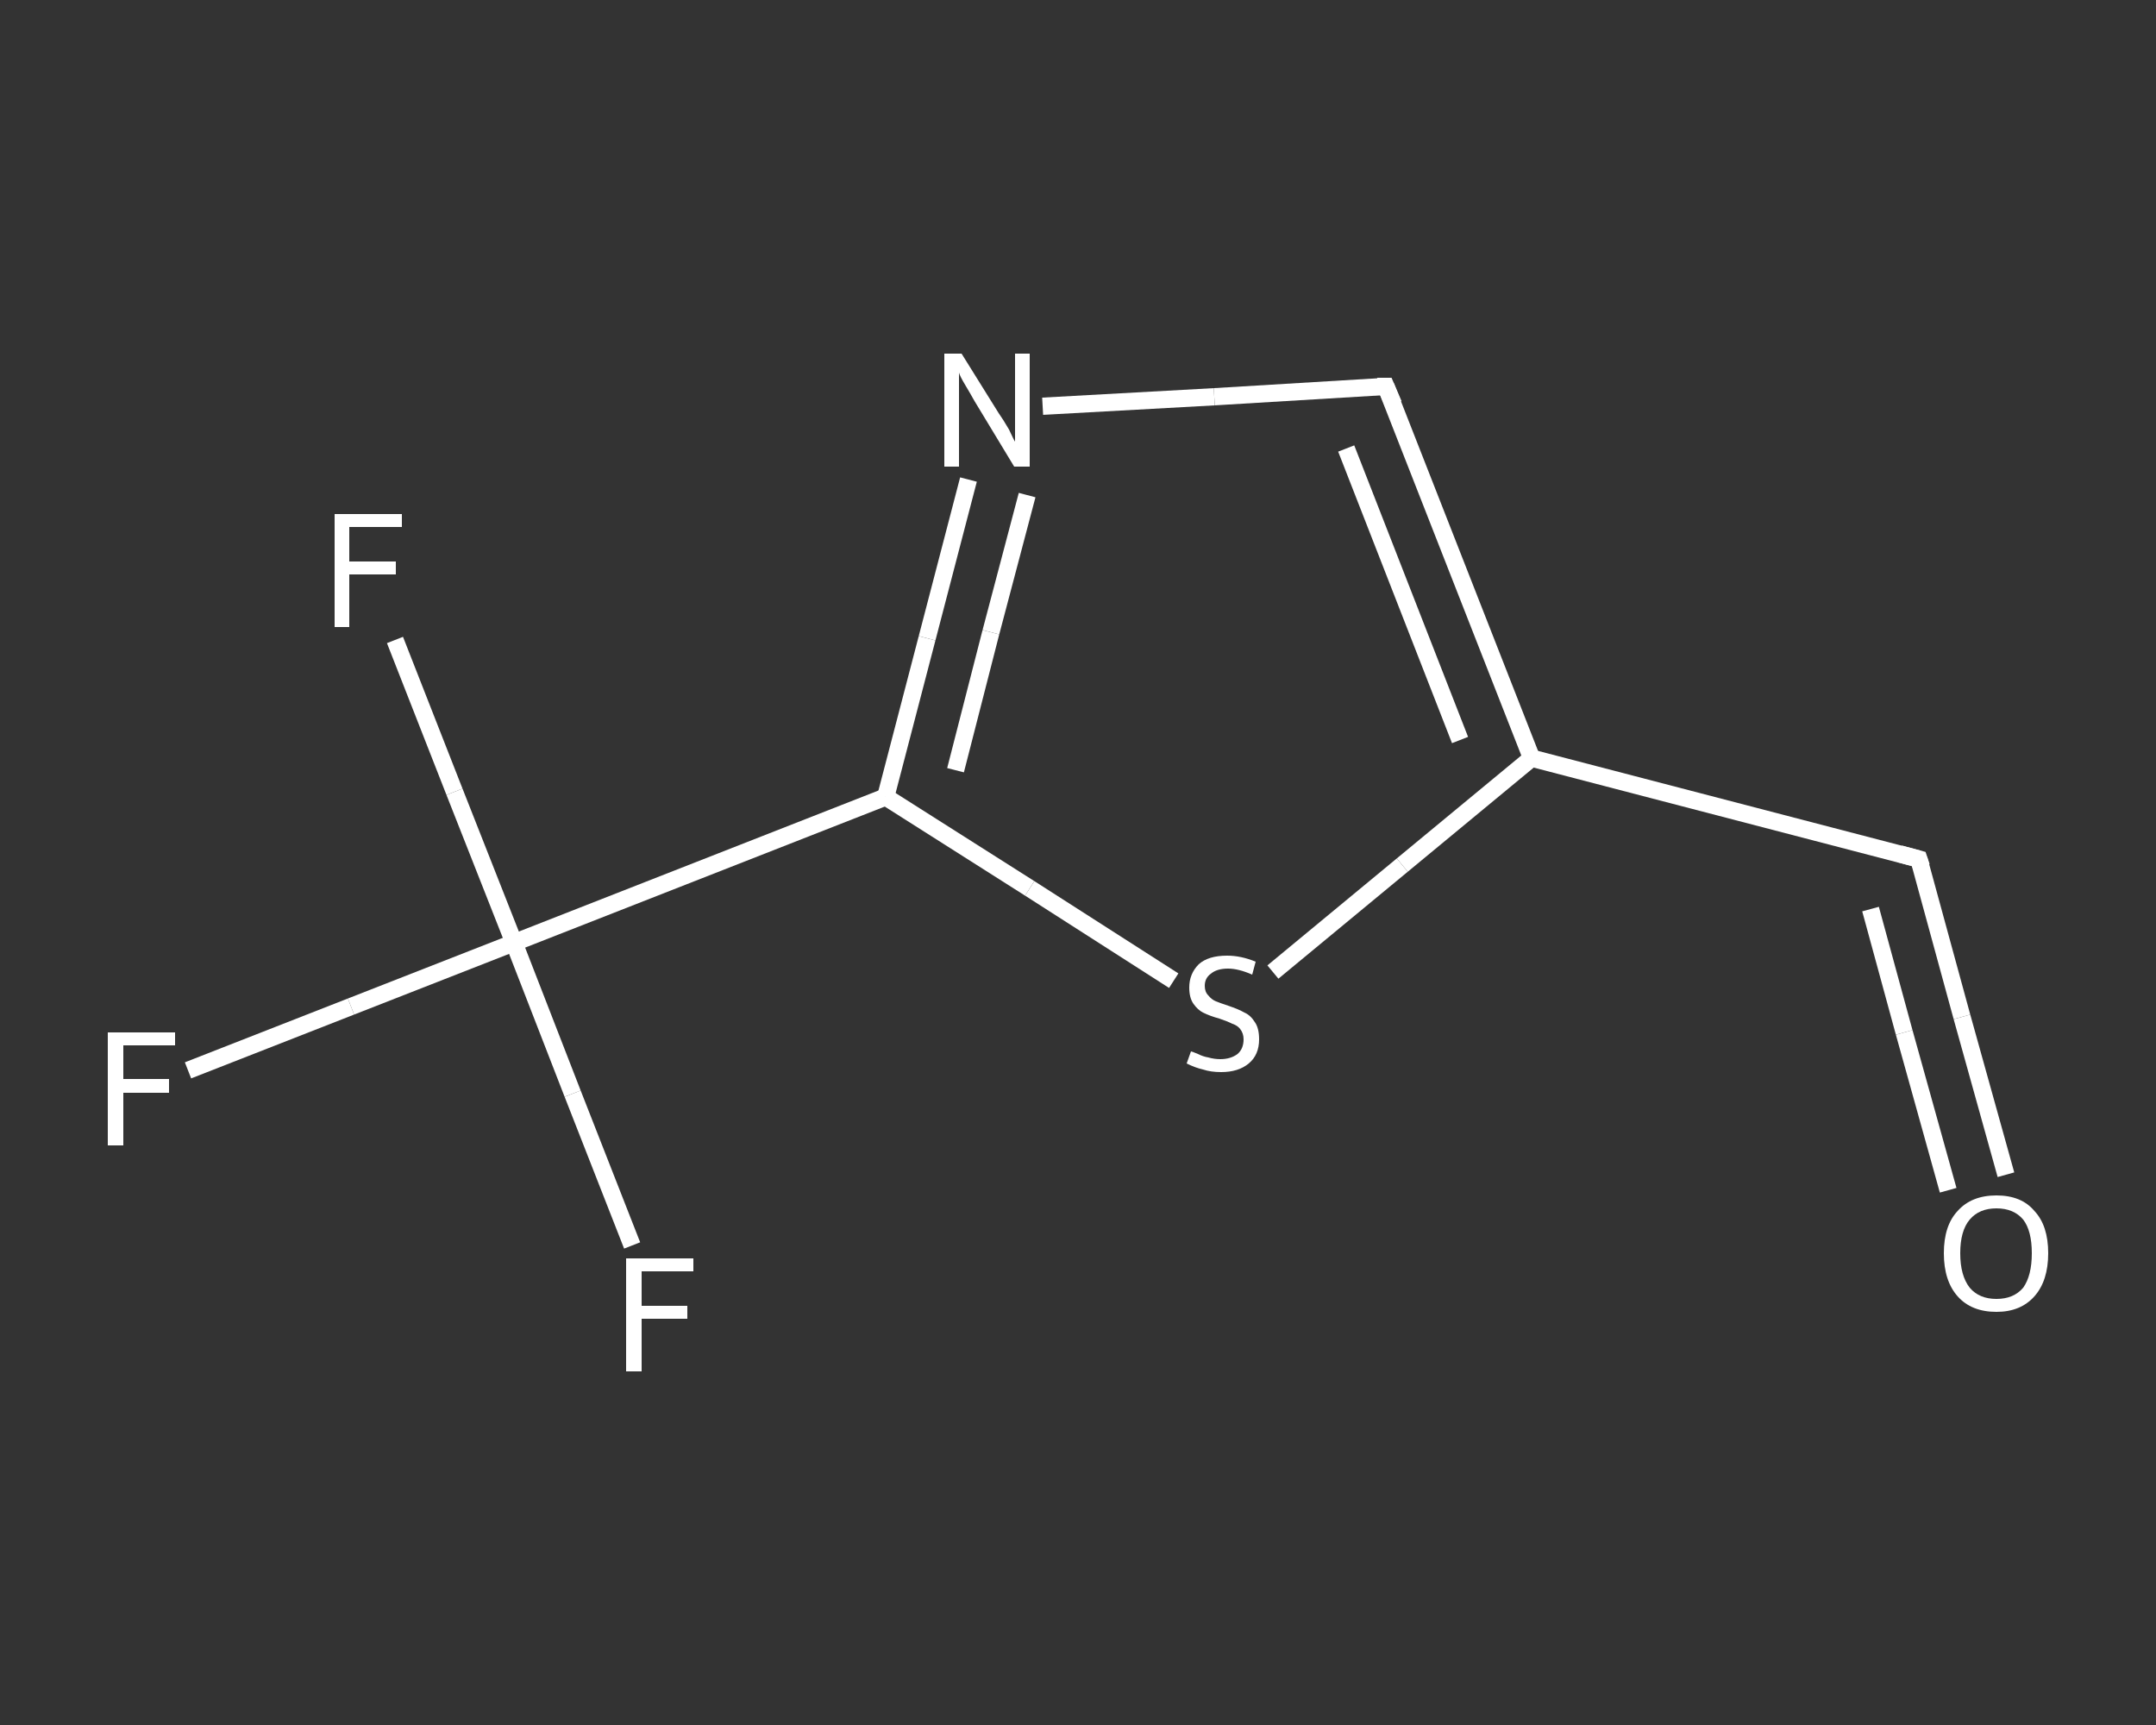 <?xml version='1.0' encoding='iso-8859-1'?>
<svg version='1.1' baseProfile='full'
              xmlns='http://www.w3.org/2000/svg'
                      xmlns:rdkit='http://www.rdkit.org/xml'
                      xmlns:xlink='http://www.w3.org/1999/xlink'
                  xml:space='preserve'
width='250px' height='200px' viewBox='0 0 250 200'>
<rect x="0" y="0" width="250" height="200" fill="#333333" stroke="none"/>
<!-- END OF HEADER -->
<rect style='opacity:1.0;fill:transparent;stroke:none' width='250.0' height='200.0' x='0.0' y='0.0'> </rect>
<path class='bond-0 atom-0 atom-1' d='M 232.6,136.2 L 227.5,117.9' style='fill:none;fill-rule:evenodd;stroke:#FFFFFF;stroke-width:2.0px;stroke-linecap:butt;stroke-linejoin:miter;stroke-opacity:1' />
<path class='bond-0 atom-0 atom-1' d='M 227.5,117.9 L 222.5,99.6' style='fill:none;fill-rule:evenodd;stroke:#FFFFFF;stroke-width:2.0px;stroke-linecap:butt;stroke-linejoin:miter;stroke-opacity:1' />
<path class='bond-0 atom-0 atom-1' d='M 225.9,138.0 L 220.8,119.7' style='fill:none;fill-rule:evenodd;stroke:#FFFFFF;stroke-width:2.0px;stroke-linecap:butt;stroke-linejoin:miter;stroke-opacity:1' />
<path class='bond-0 atom-0 atom-1' d='M 220.8,119.7 L 216.9,105.4' style='fill:none;fill-rule:evenodd;stroke:#FFFFFF;stroke-width:2.0px;stroke-linecap:butt;stroke-linejoin:miter;stroke-opacity:1' />
<path class='bond-1 atom-1 atom-2' d='M 222.5,99.6 L 177.6,87.9' style='fill:none;fill-rule:evenodd;stroke:#FFFFFF;stroke-width:2.0px;stroke-linecap:butt;stroke-linejoin:miter;stroke-opacity:1' />
<path class='bond-2 atom-2 atom-3' d='M 177.6,87.9 L 160.7,44.8' style='fill:none;fill-rule:evenodd;stroke:#FFFFFF;stroke-width:2.0px;stroke-linecap:butt;stroke-linejoin:miter;stroke-opacity:1' />
<path class='bond-2 atom-2 atom-3' d='M 169.3,85.8 L 156.1,52.0' style='fill:none;fill-rule:evenodd;stroke:#FFFFFF;stroke-width:2.0px;stroke-linecap:butt;stroke-linejoin:miter;stroke-opacity:1' />
<path class='bond-3 atom-3 atom-4' d='M 160.7,44.8 L 140.8,46.0' style='fill:none;fill-rule:evenodd;stroke:#FFFFFF;stroke-width:2.0px;stroke-linecap:butt;stroke-linejoin:miter;stroke-opacity:1' />
<path class='bond-3 atom-3 atom-4' d='M 140.8,46.0 L 120.9,47.1' style='fill:none;fill-rule:evenodd;stroke:#FFFFFF;stroke-width:2.0px;stroke-linecap:butt;stroke-linejoin:miter;stroke-opacity:1' />
<path class='bond-4 atom-4 atom-5' d='M 112.3,55.6 L 107.5,74.0' style='fill:none;fill-rule:evenodd;stroke:#FFFFFF;stroke-width:2.0px;stroke-linecap:butt;stroke-linejoin:miter;stroke-opacity:1' />
<path class='bond-4 atom-4 atom-5' d='M 107.5,74.0 L 102.7,92.4' style='fill:none;fill-rule:evenodd;stroke:#FFFFFF;stroke-width:2.0px;stroke-linecap:butt;stroke-linejoin:miter;stroke-opacity:1' />
<path class='bond-4 atom-4 atom-5' d='M 119.1,57.4 L 114.9,73.3' style='fill:none;fill-rule:evenodd;stroke:#FFFFFF;stroke-width:2.0px;stroke-linecap:butt;stroke-linejoin:miter;stroke-opacity:1' />
<path class='bond-4 atom-4 atom-5' d='M 114.9,73.3 L 110.8,89.3' style='fill:none;fill-rule:evenodd;stroke:#FFFFFF;stroke-width:2.0px;stroke-linecap:butt;stroke-linejoin:miter;stroke-opacity:1' />
<path class='bond-5 atom-5 atom-6' d='M 102.7,92.4 L 59.6,109.3' style='fill:none;fill-rule:evenodd;stroke:#FFFFFF;stroke-width:2.0px;stroke-linecap:butt;stroke-linejoin:miter;stroke-opacity:1' />
<path class='bond-6 atom-6 atom-7' d='M 59.6,109.3 L 40.7,116.7' style='fill:none;fill-rule:evenodd;stroke:#FFFFFF;stroke-width:2.0px;stroke-linecap:butt;stroke-linejoin:miter;stroke-opacity:1' />
<path class='bond-6 atom-6 atom-7' d='M 40.7,116.7 L 21.8,124.1' style='fill:none;fill-rule:evenodd;stroke:#FFFFFF;stroke-width:2.0px;stroke-linecap:butt;stroke-linejoin:miter;stroke-opacity:1' />
<path class='bond-7 atom-6 atom-8' d='M 59.6,109.3 L 52.7,91.8' style='fill:none;fill-rule:evenodd;stroke:#FFFFFF;stroke-width:2.0px;stroke-linecap:butt;stroke-linejoin:miter;stroke-opacity:1' />
<path class='bond-7 atom-6 atom-8' d='M 52.7,91.8 L 45.8,74.2' style='fill:none;fill-rule:evenodd;stroke:#FFFFFF;stroke-width:2.0px;stroke-linecap:butt;stroke-linejoin:miter;stroke-opacity:1' />
<path class='bond-8 atom-6 atom-9' d='M 59.6,109.3 L 66.4,126.8' style='fill:none;fill-rule:evenodd;stroke:#FFFFFF;stroke-width:2.0px;stroke-linecap:butt;stroke-linejoin:miter;stroke-opacity:1' />
<path class='bond-8 atom-6 atom-9' d='M 66.4,126.8 L 73.3,144.4' style='fill:none;fill-rule:evenodd;stroke:#FFFFFF;stroke-width:2.0px;stroke-linecap:butt;stroke-linejoin:miter;stroke-opacity:1' />
<path class='bond-9 atom-5 atom-10' d='M 102.7,92.4 L 119.4,103.0' style='fill:none;fill-rule:evenodd;stroke:#FFFFFF;stroke-width:2.0px;stroke-linecap:butt;stroke-linejoin:miter;stroke-opacity:1' />
<path class='bond-9 atom-5 atom-10' d='M 119.4,103.0 L 136.1,113.7' style='fill:none;fill-rule:evenodd;stroke:#FFFFFF;stroke-width:2.0px;stroke-linecap:butt;stroke-linejoin:miter;stroke-opacity:1' />
<path class='bond-10 atom-10 atom-2' d='M 147.6,112.7 L 162.6,100.3' style='fill:none;fill-rule:evenodd;stroke:#FFFFFF;stroke-width:2.0px;stroke-linecap:butt;stroke-linejoin:miter;stroke-opacity:1' />
<path class='bond-10 atom-10 atom-2' d='M 162.6,100.3 L 177.6,87.9' style='fill:none;fill-rule:evenodd;stroke:#FFFFFF;stroke-width:2.0px;stroke-linecap:butt;stroke-linejoin:miter;stroke-opacity:1' />
<path d='M 222.8,100.5 L 222.5,99.6 L 220.3,99.0' style='fill:none;stroke:#FFFFFF;stroke-width:2.0px;stroke-linecap:butt;stroke-linejoin:miter;stroke-opacity:1;' />
<path d='M 161.6,46.9 L 160.7,44.8 L 159.7,44.8' style='fill:none;stroke:#FFFFFF;stroke-width:2.0px;stroke-linecap:butt;stroke-linejoin:miter;stroke-opacity:1;' />
<path class='atom-0' d='M 225.4 145.3
Q 225.4 142.1, 227.0 140.4
Q 228.6 138.6, 231.5 138.6
Q 234.4 138.6, 235.9 140.4
Q 237.5 142.1, 237.5 145.3
Q 237.5 148.5, 235.9 150.3
Q 234.3 152.1, 231.5 152.1
Q 228.6 152.1, 227.0 150.3
Q 225.4 148.5, 225.4 145.3
M 231.5 150.6
Q 233.5 150.6, 234.6 149.3
Q 235.6 147.9, 235.6 145.3
Q 235.6 142.7, 234.6 141.4
Q 233.5 140.1, 231.5 140.1
Q 229.5 140.1, 228.4 141.4
Q 227.3 142.7, 227.3 145.3
Q 227.3 147.9, 228.4 149.3
Q 229.5 150.6, 231.5 150.6
' fill='#FFFFFF'/>
<path class='atom-4' d='M 111.5 41.0
L 115.8 47.9
Q 116.3 48.6, 117.0 49.8
Q 117.6 51.1, 117.7 51.2
L 117.7 41.0
L 119.4 41.0
L 119.4 54.1
L 117.6 54.1
L 113.0 46.5
Q 112.5 45.6, 111.9 44.6
Q 111.3 43.6, 111.2 43.2
L 111.2 54.1
L 109.5 54.1
L 109.5 41.0
L 111.5 41.0
' fill='#FFFFFF'/>
<path class='atom-7' d='M 12.5 119.7
L 20.3 119.7
L 20.3 121.2
L 14.3 121.2
L 14.3 125.1
L 19.6 125.1
L 19.6 126.7
L 14.3 126.7
L 14.3 132.8
L 12.5 132.8
L 12.5 119.7
' fill='#FFFFFF'/>
<path class='atom-8' d='M 38.8 59.6
L 46.6 59.6
L 46.6 61.1
L 40.5 61.1
L 40.5 65.1
L 45.9 65.1
L 45.9 66.6
L 40.5 66.6
L 40.5 72.7
L 38.8 72.7
L 38.8 59.6
' fill='#FFFFFF'/>
<path class='atom-9' d='M 72.6 145.9
L 80.4 145.9
L 80.4 147.4
L 74.4 147.4
L 74.4 151.4
L 79.7 151.4
L 79.7 152.9
L 74.4 152.9
L 74.4 159.0
L 72.6 159.0
L 72.6 145.9
' fill='#FFFFFF'/>
<path class='atom-10' d='M 138.1 121.9
Q 138.2 121.9, 138.9 122.2
Q 139.5 122.5, 140.1 122.6
Q 140.8 122.8, 141.5 122.8
Q 142.7 122.8, 143.5 122.2
Q 144.2 121.6, 144.2 120.5
Q 144.2 119.8, 143.8 119.3
Q 143.5 118.9, 142.9 118.7
Q 142.3 118.4, 141.4 118.1
Q 140.3 117.8, 139.5 117.4
Q 138.9 117.1, 138.4 116.4
Q 137.9 115.7, 137.9 114.5
Q 137.9 112.9, 139.0 111.8
Q 140.1 110.8, 142.3 110.8
Q 143.9 110.8, 145.6 111.5
L 145.2 113.0
Q 143.6 112.3, 142.4 112.3
Q 141.1 112.3, 140.4 112.9
Q 139.7 113.4, 139.7 114.3
Q 139.7 115.0, 140.1 115.4
Q 140.5 115.9, 141.0 116.1
Q 141.5 116.3, 142.4 116.6
Q 143.6 117.0, 144.3 117.4
Q 145.0 117.7, 145.5 118.5
Q 146.0 119.2, 146.0 120.5
Q 146.0 122.3, 144.8 123.3
Q 143.6 124.3, 141.6 124.3
Q 140.4 124.3, 139.5 124.0
Q 138.6 123.8, 137.6 123.3
L 138.1 121.9
' fill='#FFFFFF'/>
</svg>
